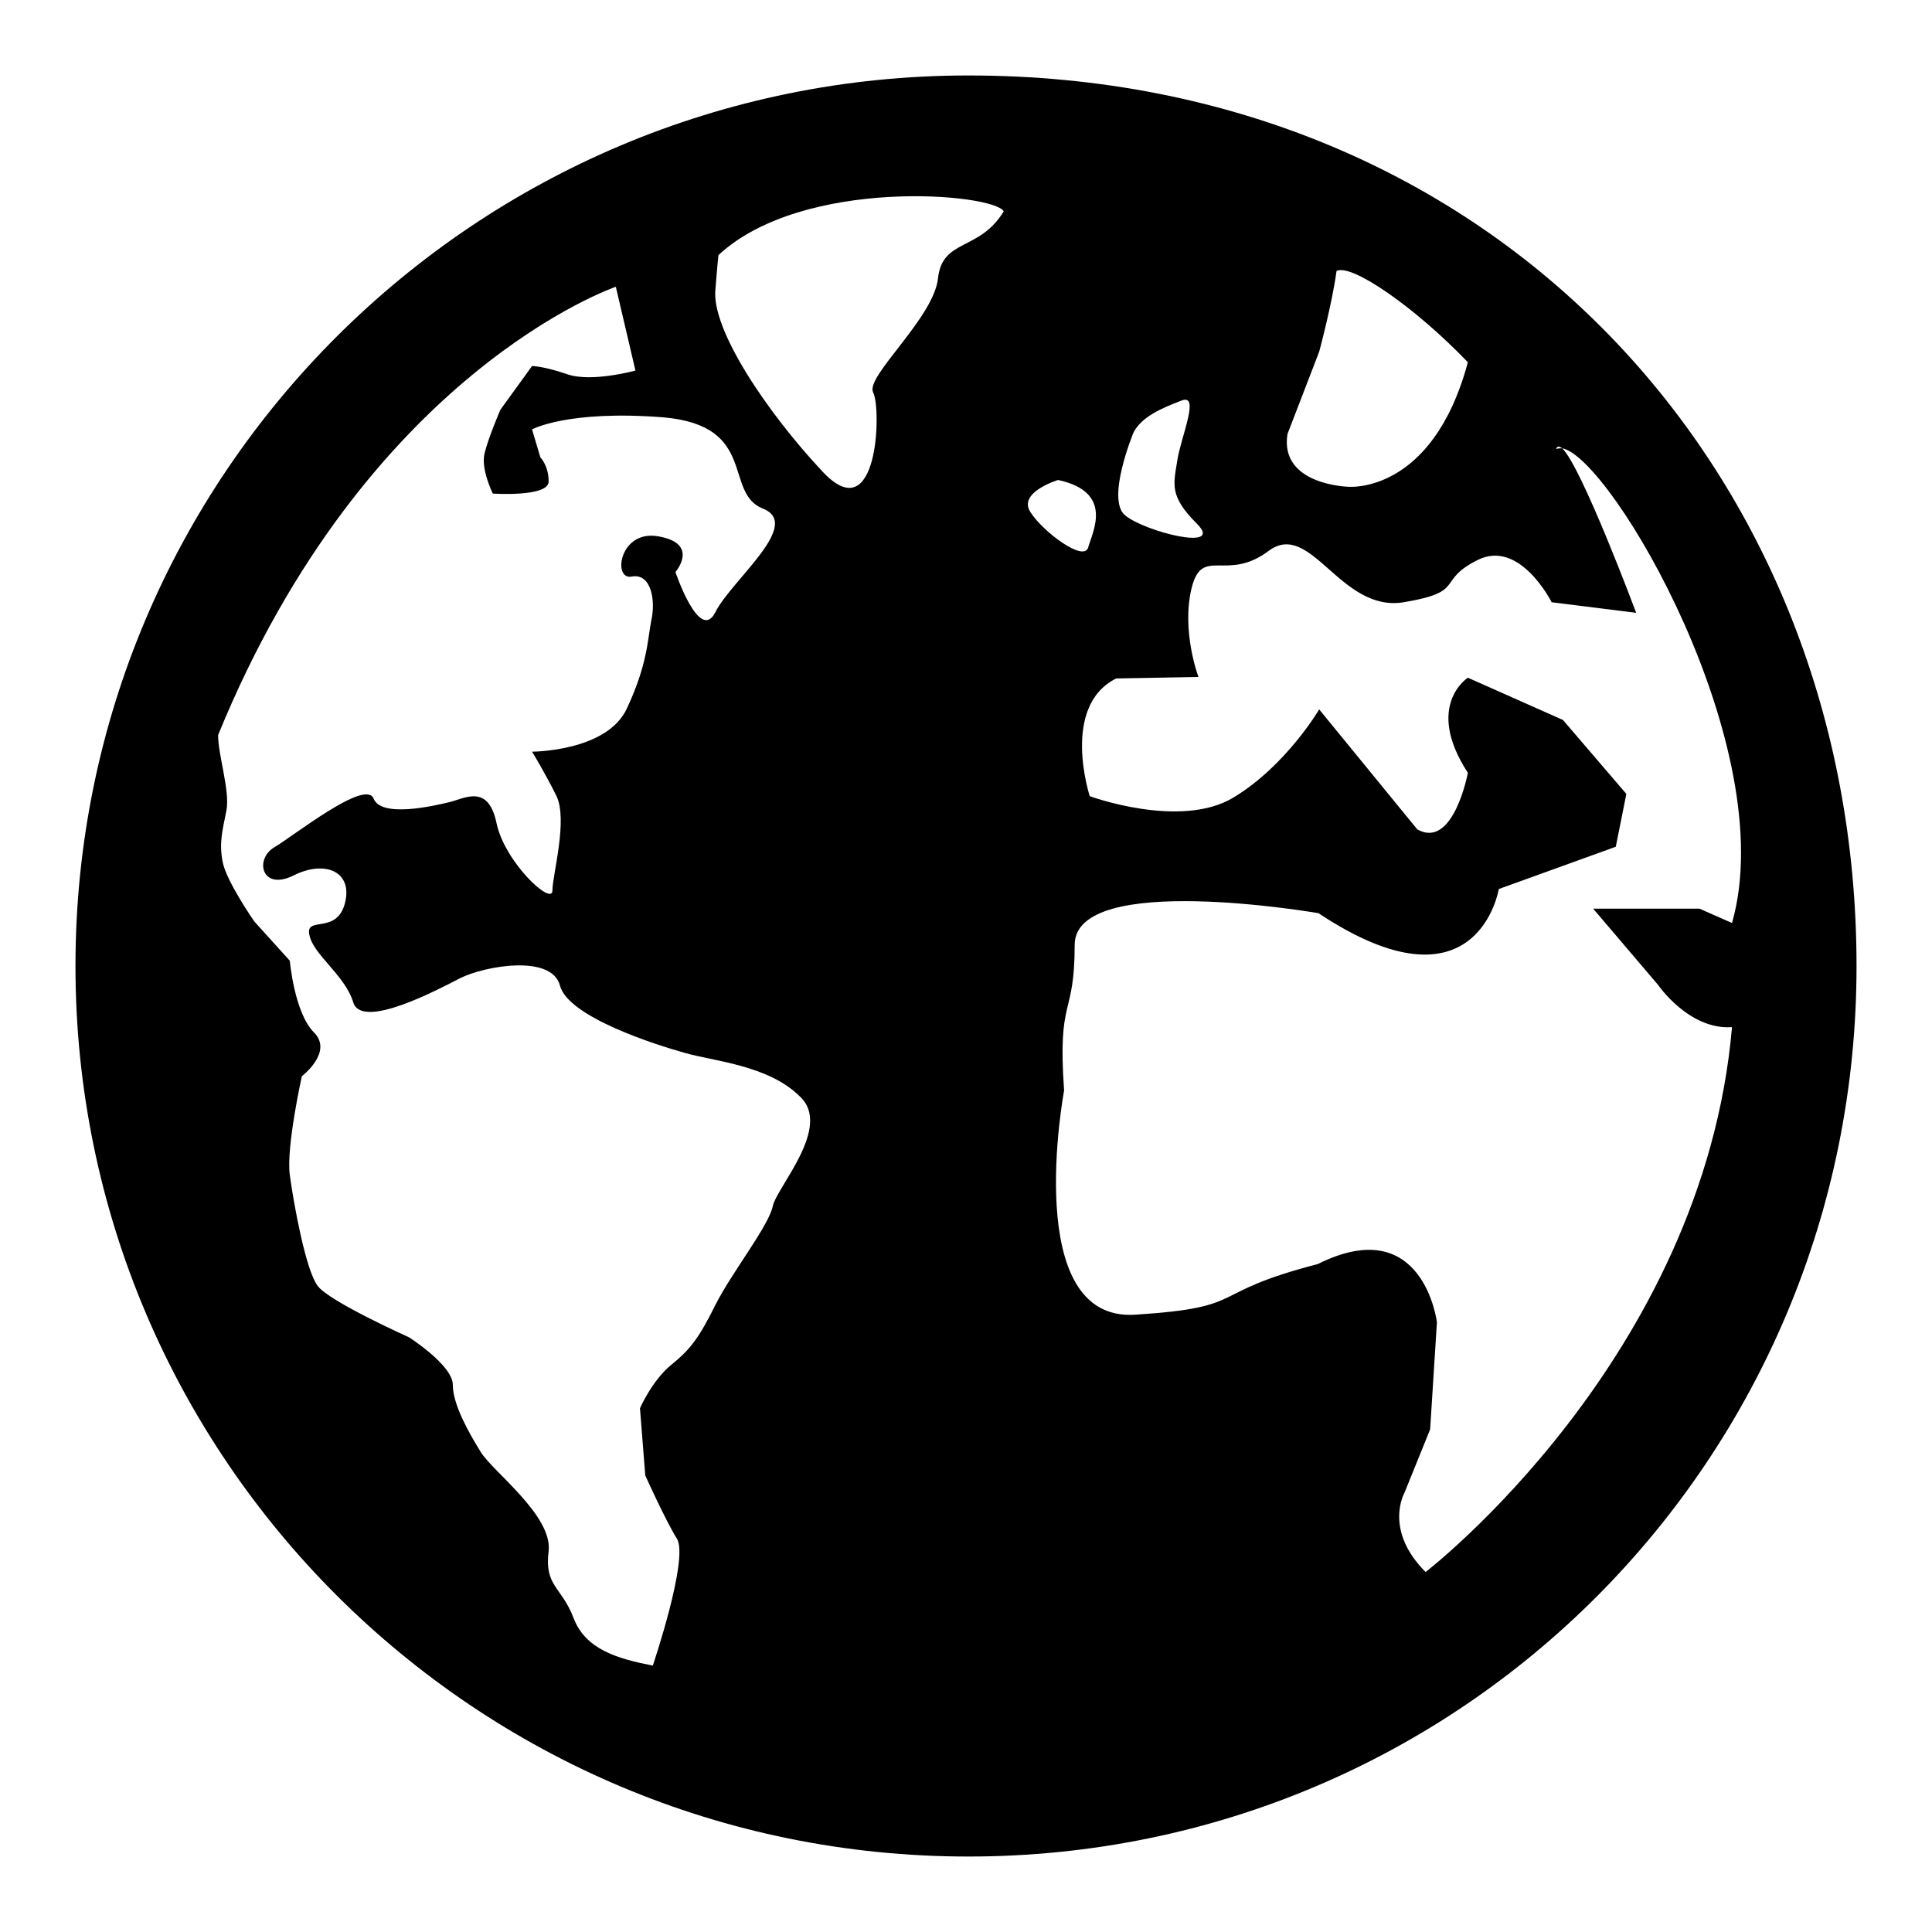<?xml version="1.0" encoding="utf-8"?>
<!-- Svg Vector Icons : http://www.onlinewebfonts.com/icon -->
<!DOCTYPE svg PUBLIC "-//W3C//DTD SVG 1.1//EN" "http://www.w3.org/Graphics/SVG/1.1/DTD/svg11.dtd">
<svg version="1.1" xmlns="http://www.w3.org/2000/svg" xmlns:xlink="http://www.w3.org/1999/xlink" x="0px" y="0px" viewBox="0 0 256 256" enable-background="new 0 0 256 256" xml:space="preserve">
<g><g><path fill="#000000" d="M128.3,10C63,10,10,62.8,10,128c0,65.2,53,118,118.3,118c65.4,0,117.7-52.8,117.7-118C246,62.8,198.2,10,128.3,10L128.3,10z M170.6,57.5l4.2-10.9c0,0,1.7-6.3,2.3-10.7c2-1,10.4,4.8,17.4,12.1c-4.7,17.5-15.8,16.5-15.8,16.5S169.5,64.3,170.6,57.5L170.6,57.5z M150.2,57.3c1.1-2.1,3.7-3.2,6.3-4.2c2.6-1.1,0,4.7-0.5,7.9c-0.5,3.2-1.1,4.7,2.6,8.4c3.7,3.7-6.8,1.1-9.5-1.1C146.5,66.2,150.2,57.3,150.2,57.3L150.2,57.3z M102.4,159.8c-0.5,2.6-5.5,8.9-7.6,13.1c-2.1,4.2-3.2,5.8-5.8,7.9c-2.6,2.1-4.2,5.8-4.2,5.8l0.7,8.9c0,0,2.6,5.8,4.2,8.4c1.6,2.6-3.2,16.8-3.2,16.8c-4.6-0.9-8.9-2.1-10.5-6.3c-1.6-4.2-3.9-4.2-3.3-8.9c0.5-4.7-7.4-10.5-9-13.1c-1.6-2.6-3.7-6.3-3.7-8.9s-5.8-6.3-5.8-6.3s-10.5-4.7-12.1-6.8c-1.6-2.1-3.2-11-3.7-14.7c-0.5-3.7,1.6-13.1,1.6-13.1s4.2-3.2,1.6-5.8c-2.6-2.6-3.2-9.5-3.2-9.5l-4.7-5.2c0,0-3.7-5.3-4.2-7.9c-0.5-2.6,0-4.2,0.5-6.8c0.5-2.6-1.1-7.3-1.1-10c19.7-48.2,52.7-59.4,52.7-59.4l2.6,11.1c0,0-5.8,1.6-9,0.5c-3.2-1.1-4.7-1.1-4.7-1.1l-4.2,5.8c0,0-1.6,3.7-2.1,5.8c-0.5,2.1,1.1,5.3,1.1,5.3s7.4,0.5,7.4-1.6c0-2.1-1.1-3.2-1.1-3.2l-1.1-3.7c0,0,4.7-2.6,17.4-1.6c12.6,1.1,7.9,10,13.2,12.1c5.3,2.1-4.2,9.5-6.3,13.7c-2.1,4.2-5.3-5.3-5.3-5.3s3.2-3.7-2.1-4.7c-5.3-1.1-6.3,5.8-3.7,5.3c2.6-0.5,3.2,3.2,2.6,5.8c-0.5,2.6-0.5,5.8-3.2,11.6c-2.6,5.8-12.6,5.8-12.6,5.8s1.6,2.6,3.2,5.8c1.6,3.2-0.5,10.5-0.5,12.6c0,2.1-6.3-3.7-7.4-8.9c-1.1-5.3-4.2-3.3-6.3-2.8c-2.1,0.5-9,2.1-10-0.5c-1.1-2.6-10.5,4.9-13.2,6.5c-2.6,1.6-1.6,5.8,2.6,3.7c4.2-2.1,7.9-0.5,6.8,3.7c-1.1,4.2-5.3,1.6-4.7,4.2c0.5,2.6,4.7,5.3,5.8,8.9c1.1,3.7,11.1-1.6,14.2-3.2c3.2-1.6,12.1-3.2,13.2,1c1.1,4.2,12.9,7.9,16.5,8.9c3.7,1.1,11.1,1.6,15.3,5.8C110.3,149.3,103,157.2,102.4,159.8L102.4,159.8z M124.3,36.8c-0.5,5.3-9.7,13.1-8.6,15.2c1.1,2.1,0.7,18.4-6.7,10.5c-7.4-7.9-14.8-18.9-14.2-24.2c0.1-1.1,0.2-2.7,0.4-4.5c11.2-10.4,36.4-8.2,37.8-5.8C129.8,33.3,124.9,31.6,124.3,36.8L124.3,36.8z M136.5,67.8c-1.6-2.6,3.7-4.2,3.7-4.2c7.4,1.6,4.6,6.8,4,8.9C143.7,74.6,138.1,70.4,136.5,67.8L136.5,67.8z M219.7,130.5c0,0,4.1,6,9.8,5.6c-3.8,43.9-40.6,72.2-40.6,72.2c-5.6-5.6-2.8-10.5-2.8-10.5l3.4-8.4l0.9-14.2c0,0-1.8-14.7-15.8-7.7c-15.1,3.9-8.8,5.7-24.1,6.7c-15.3,1.1-9.5-29.7-9.5-29.7c-0.9-12.6,1.4-9.5,1.4-19.3c0-9.8,32.3-4.2,32.3-4.2c21.1,14,23.9-3.2,23.9-3.2l15.5-5.6l1.4-7l-8.4-9.8l-12.6-5.6c0,0-5.8,3.7,0,12.6c0,0-1.9,10.2-6.7,7.5l-13-15.9c0,0-4.4,7.5-11.4,11.7c-7,4.2-19-0.2-19-0.2s-3.9-11.9,3.5-15.6l10.9-0.2c0,0-2.3-6.1-0.9-11.8c1.4-5.6,4.6-0.7,10.2-4.9c5.6-4.2,9.5,8.2,17.9,6.8c8.4-1.4,4.2-2.8,9.8-5.6c5.6-2.8,9.8,5.6,9.8,5.6l11.2,1.4c0,0-7.2-19.3-9.8-21.8c-0.3,0-0.5,0-0.8,0.1c0.1-0.4,0.4-0.4,0.8-0.1c6.5,1.2,29.1,39.8,22.5,62.9c-2.3-1-4.3-1.9-4.3-1.9h-14.1L219.7,130.5L219.7,130.5z"/></g></g>
</svg>